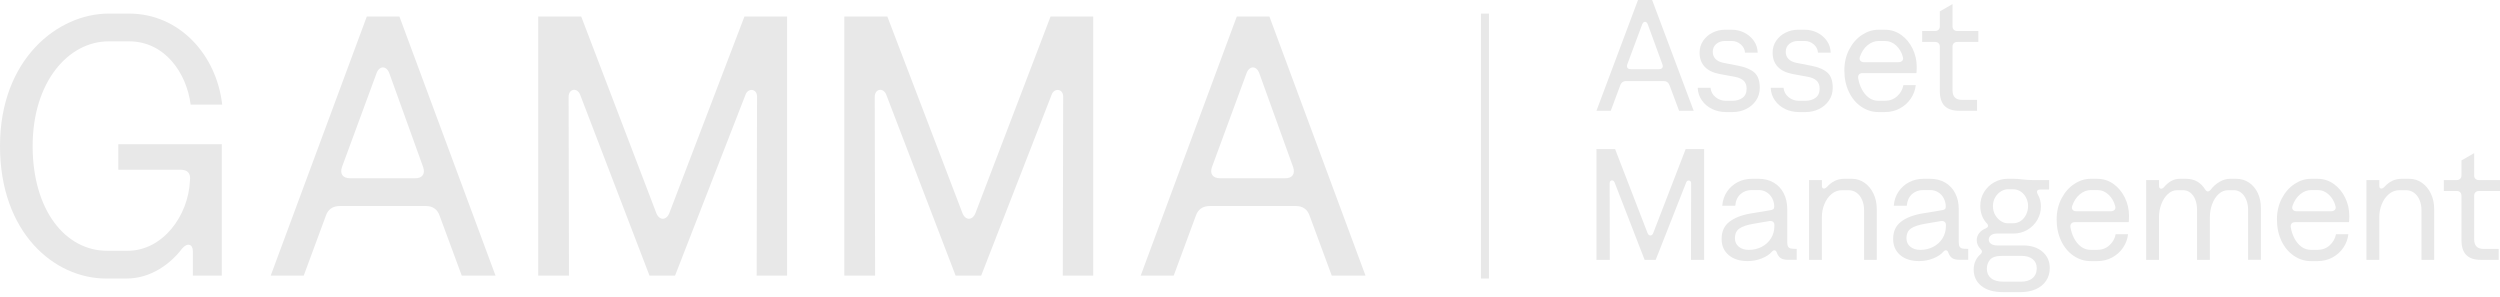 <svg xmlns="http://www.w3.org/2000/svg" width="471" height="56" viewBox="0 0 471 56" fill="none"><g clip-path="url(#clip0_2538_25921)"><path d="M0 27.518C0 11.135 10.901 2.56 20.475 2.56H24.319C33.822 2.56 40.811 10.367 41.859 19.71H35.919C35.15 13.714 31.028 7.789 24.319 7.789H20.475C12.859 7.789 6.149 15.458 6.149 27.519C6.149 39.58 12.299 47.248 20.196 47.248H24.039C30.678 47.248 35.5 40.625 35.779 34.072C35.989 32.677 35.36 31.98 34.032 31.98H22.292V27.17H41.788V51.919H36.337V47.318C36.337 45.992 35.289 45.644 34.31 46.83C32.144 49.688 28.44 52.476 23.828 52.476H19.985C10.203 52.475 0 43.831 0 27.518Z" fill="#E8E8E8"></path><path d="M69.103 3.118H75.252L93.352 51.918H86.992L82.87 40.764C82.451 39.439 81.542 38.812 80.214 38.812H64.072C62.674 38.812 61.766 39.439 61.346 40.764L57.224 51.918H51.004L69.103 3.118ZM65.959 33.582H78.257C79.585 33.582 80.144 32.745 79.725 31.491L73.366 13.853C72.807 12.25 71.41 12.388 70.92 13.853L64.421 31.491C64.002 32.745 64.561 33.582 65.959 33.582Z" fill="#E8E8E8"></path><path d="M101.396 3.118H109.502L123.618 40.066C124.177 41.6 125.574 41.6 126.134 40.066L140.251 3.118H148.287V51.918H142.557L142.627 18.176C142.627 16.712 140.95 16.503 140.461 17.827L127.183 51.918H122.361L109.293 17.827C108.735 16.433 107.127 16.712 107.127 18.245L107.196 51.918H101.396V3.118Z" fill="#E8E8E8"></path><path d="M159.07 3.118H167.176L181.292 40.066C181.851 41.6 183.248 41.6 183.808 40.066L197.924 3.118H205.961V51.918H200.231L200.301 18.176C200.301 16.712 198.624 16.503 198.134 17.827L184.857 51.918H180.035L166.967 17.827C166.408 16.433 164.801 16.712 164.801 18.245L164.87 51.918H159.07V3.118Z" fill="#E8E8E8"></path><path d="M233.009 3.118H239.158L257.258 51.918H250.899L246.776 40.764C246.357 39.439 245.448 38.812 244.12 38.812H227.978C226.58 38.812 225.672 39.439 225.253 40.764L221.13 51.918H214.91L233.009 3.118ZM229.864 33.582H242.163C243.49 33.582 244.05 32.745 243.631 31.491L237.271 13.853C236.713 12.25 235.315 12.388 234.826 13.853L228.327 31.491C227.907 32.745 228.466 33.582 229.864 33.582Z" fill="#E8E8E8"></path></g><line x1="279.766" y1="2.56" x2="279.766" y2="52.475" stroke="#E8E8E8" stroke-width="1.5"></line><path d="M308.601 0H311.262L319.091 20.873H316.341L314.558 16.102C314.457 15.825 314.31 15.616 314.118 15.476C313.925 15.336 313.69 15.267 313.408 15.267H306.425C305.822 15.267 305.429 15.545 305.246 16.102L303.464 20.873H300.773L308.601 0ZM306.623 12.792C306.733 12.951 306.94 13.031 307.241 13.031H312.564C312.845 13.031 313.047 12.951 313.168 12.792C313.288 12.633 313.3 12.414 313.199 12.134L310.446 4.592C310.364 4.374 310.261 4.229 310.129 4.158C309.999 4.089 309.861 4.089 309.719 4.158C309.578 4.229 309.467 4.371 309.387 4.592L306.577 12.134C306.495 12.412 306.512 12.633 306.623 12.792Z" fill="#E8E8E8"></path><path d="M322.581 20.543C321.785 20.165 321.14 19.629 320.647 18.931C320.154 18.236 319.884 17.441 319.846 16.546H322.264C322.343 17.282 322.666 17.873 323.231 18.319C323.797 18.767 324.441 18.99 325.166 18.99H326.374C327.141 18.99 327.779 18.803 328.294 18.426C328.806 18.048 329.064 17.472 329.064 16.695C329.064 16.059 328.876 15.563 328.503 15.205C328.13 14.847 327.56 14.6 326.795 14.46L324.013 13.952C322.743 13.712 321.792 13.252 321.155 12.566C320.519 11.88 320.202 11.002 320.202 9.927C320.202 9.092 320.423 8.346 320.868 7.689C321.311 7.034 321.901 6.521 322.637 6.154C323.371 5.786 324.155 5.603 324.98 5.603H326.28C327.105 5.603 327.887 5.786 328.623 6.154C329.357 6.521 329.959 7.034 330.423 7.689C330.885 8.346 331.126 9.089 331.147 9.927H328.76C328.72 9.312 328.452 8.788 327.959 8.361C327.466 7.934 326.898 7.72 326.251 7.72H325.012C324.345 7.72 323.792 7.905 323.349 8.273C322.906 8.641 322.685 9.144 322.685 9.778C322.685 10.295 322.851 10.732 323.183 11.09C323.515 11.448 324.016 11.697 324.68 11.835L327.581 12.402C328.89 12.661 329.879 13.088 330.543 13.684C331.21 14.28 331.542 15.234 331.542 16.546C331.542 17.441 331.304 18.236 330.832 18.931C330.358 19.627 329.733 20.165 328.958 20.543C328.181 20.92 327.35 21.11 326.463 21.11H325.163C324.237 21.11 323.373 20.92 322.579 20.543H322.581Z" fill="#E8E8E8"></path><path d="M336.338 20.543C335.539 20.165 334.897 19.629 334.401 18.931C333.908 18.236 333.641 17.441 333.6 16.546H336.018C336.1 17.282 336.422 17.873 336.985 18.319C337.548 18.767 338.193 18.99 338.92 18.99H340.127C340.893 18.99 341.533 18.803 342.048 18.426C342.563 18.048 342.818 17.472 342.818 16.695C342.818 16.059 342.632 15.563 342.259 15.205C341.886 14.847 341.316 14.6 340.551 14.46L337.769 13.952C336.499 13.712 335.549 13.252 334.913 12.566C334.278 11.88 333.961 11.002 333.961 9.927C333.961 9.092 334.182 8.346 334.625 7.689C335.067 7.034 335.657 6.521 336.393 6.154C337.127 5.786 337.909 5.603 338.734 5.603H340.034C340.861 5.603 341.641 5.786 342.377 6.154C343.114 6.521 343.713 7.034 344.175 7.689C344.639 8.346 344.88 9.089 344.901 9.927H342.512C342.471 9.312 342.204 8.788 341.711 8.361C341.215 7.934 340.647 7.72 340.002 7.72H338.761C338.097 7.72 337.541 7.905 337.098 8.273C336.655 8.641 336.432 9.144 336.432 9.778C336.432 10.295 336.598 10.732 336.93 11.09C337.262 11.448 337.762 11.697 338.426 11.835L341.328 12.402C342.64 12.661 343.626 13.088 344.29 13.684C344.957 14.28 345.286 15.234 345.286 16.546C345.286 17.441 345.05 18.236 344.576 18.931C344.102 19.627 343.479 20.165 342.702 20.543C341.927 20.92 341.095 21.11 340.207 21.11H338.908C337.979 21.11 337.12 20.92 336.323 20.543H336.338Z" fill="#E8E8E8"></path><path d="M350.244 14.028C350.092 14.197 350.034 14.431 350.078 14.728C350.198 15.464 350.424 16.154 350.759 16.8C351.091 17.445 351.524 17.975 352.058 18.381C352.592 18.789 353.213 18.993 353.918 18.993H355.097C356.002 18.993 356.774 18.71 357.409 18.143C358.044 17.578 358.441 16.876 358.603 16.041H360.929C360.828 16.957 360.518 17.799 359.993 18.575C359.469 19.349 358.783 19.966 357.938 20.424C357.092 20.882 356.156 21.11 355.126 21.11H353.887C352.717 21.11 351.639 20.77 350.653 20.096C349.664 19.42 348.889 18.485 348.324 17.294C347.758 16.1 347.477 14.759 347.477 13.266C347.477 11.774 347.785 10.475 348.401 9.301C349.014 8.128 349.815 7.219 350.802 6.574C351.791 5.928 352.809 5.605 353.855 5.605H355.126C356.254 5.605 357.272 5.928 358.179 6.574C359.086 7.219 359.801 8.078 360.325 9.151C360.85 10.226 361.112 11.377 361.112 12.611C361.112 12.91 361.103 13.219 361.081 13.534C361.081 13.594 361.076 13.634 361.066 13.653C361.054 13.672 361.05 13.712 361.05 13.772H350.893C350.609 13.772 350.393 13.857 350.244 14.026V14.028ZM350.484 11.434C350.636 11.624 350.872 11.719 351.194 11.719H357.662C357.965 11.719 358.201 11.633 358.372 11.465C358.542 11.296 358.588 11.062 358.509 10.765C358.287 9.892 357.869 9.165 357.253 8.589C356.639 8.012 355.929 7.722 355.121 7.722H353.942C353.196 7.722 352.501 7.986 351.856 8.513C351.211 9.04 350.727 9.77 350.405 10.703C350.304 11.002 350.328 11.247 350.479 11.434H350.484Z" fill="#E8E8E8"></path><path d="M367.851 0.773V4.948C367.851 5.226 367.933 5.446 368.094 5.605C368.255 5.764 368.476 5.845 368.76 5.845H372.721V7.903H368.76C368.479 7.903 368.255 7.983 368.094 8.142C367.933 8.301 367.851 8.52 367.851 8.8V16.968C367.851 17.604 368.002 18.072 368.306 18.369C368.609 18.668 369.042 18.815 369.605 18.815H372.478V20.872H369.124C367.894 20.872 366.977 20.569 366.371 19.963C365.767 19.358 365.464 18.418 365.464 17.146V8.797C365.464 8.52 365.382 8.299 365.221 8.14C365.06 7.981 364.838 7.9 364.557 7.9H362.139V5.843H364.557C364.838 5.843 365.06 5.762 365.221 5.603C365.382 5.444 365.464 5.226 365.464 4.946V2.143L367.851 0.771V0.773Z" fill="#E8E8E8"></path><path d="M300.773 28.082H304.282L310.388 43.886C310.509 44.204 310.692 44.363 310.932 44.363C311.173 44.363 311.356 44.204 311.476 43.886L317.583 28.082H321.06V48.955H318.581L318.613 34.523C318.613 34.327 318.548 34.182 318.418 34.092C318.285 34.001 318.146 33.982 317.994 34.032C317.845 34.082 317.737 34.196 317.677 34.374L311.933 48.955H309.847L304.193 34.374C304.111 34.177 303.998 34.051 303.846 34.001C303.697 33.954 303.56 33.978 303.437 34.077C303.314 34.177 303.257 34.336 303.257 34.554L303.288 48.955H300.773V28.082Z" fill="#E8E8E8"></path><path d="M325.682 48.058C324.794 47.301 324.352 46.287 324.352 45.015C324.352 43.625 324.835 42.552 325.802 41.795C326.77 41.04 328.12 40.513 329.854 40.214L333.452 39.619C333.755 39.578 333.964 39.51 334.087 39.41C334.21 39.31 334.267 39.151 334.267 38.933C334.267 38.377 334.142 37.855 333.89 37.369C333.637 36.882 333.286 36.498 332.831 36.22C332.378 35.943 331.88 35.803 331.337 35.803H330.066C329.2 35.803 328.481 36.061 327.905 36.578C327.33 37.096 327.003 37.82 326.924 38.755H324.474C324.556 37.741 324.857 36.851 325.381 36.087C325.906 35.323 326.575 34.73 327.391 34.312C328.206 33.894 329.099 33.685 330.066 33.685H331.337C332.403 33.685 333.346 33.925 334.161 34.4C334.977 34.877 335.608 35.548 336.05 36.412C336.493 37.279 336.717 38.266 336.717 39.379V45.639C336.717 46.017 336.772 46.297 336.883 46.475C336.993 46.653 337.164 46.767 337.395 46.817C337.626 46.867 337.997 46.89 338.5 46.89V48.948H336.866C336.262 48.948 335.798 48.839 335.478 48.62C335.155 48.402 334.903 48.034 334.722 47.517C334.64 47.298 334.51 47.177 334.33 47.158C334.149 47.139 333.976 47.23 333.817 47.427C333.394 47.925 332.763 48.343 331.929 48.68C331.091 49.019 330.199 49.188 329.253 49.188C327.761 49.188 326.572 48.81 325.685 48.056L325.682 48.058ZM331.895 46.508C332.629 46.131 333.216 45.599 333.649 44.913C334.082 44.227 334.299 43.437 334.299 42.545V42.426C334.299 42.127 334.212 41.913 334.041 41.785C333.87 41.657 333.632 41.61 333.331 41.65L330.369 42.158C329.178 42.357 328.298 42.649 327.725 43.038C327.15 43.425 326.861 44.047 326.861 44.901C326.861 45.556 327.104 46.083 327.588 46.482C328.071 46.881 328.697 47.078 329.462 47.078C330.35 47.078 331.161 46.89 331.895 46.513V46.508Z" fill="#E8E8E8"></path><path d="M340.829 33.925H343.247V35.029C343.247 35.306 343.343 35.47 343.534 35.52C343.724 35.57 343.962 35.456 344.243 35.178C344.645 34.72 345.114 34.357 345.649 34.089C346.183 33.821 346.791 33.685 347.477 33.685H348.897C349.763 33.685 350.555 33.935 351.269 34.431C351.984 34.929 352.549 35.608 352.961 36.474C353.375 37.34 353.582 38.309 353.582 39.381V48.953H351.192V39.621C351.192 38.904 351.072 38.259 350.829 37.682C350.586 37.105 350.244 36.652 349.802 36.327C349.359 35.999 348.844 35.833 348.262 35.833H347.051C346.305 35.833 345.646 36.073 345.071 36.55C344.496 37.027 344.048 37.654 343.726 38.43C343.404 39.203 343.242 40.02 343.242 40.874V48.955H340.824V33.928L340.829 33.925Z" fill="#E8E8E8"></path><path d="M357.999 48.058C357.111 47.301 356.668 46.287 356.668 45.015C356.668 43.625 357.152 42.552 358.121 41.795C359.089 41.04 360.438 40.513 362.171 40.214L365.768 39.619C366.069 39.578 366.281 39.51 366.403 39.41C366.526 39.31 366.584 39.151 366.584 38.933C366.584 38.377 366.456 37.855 366.206 37.369C365.956 36.882 365.602 36.498 365.147 36.22C364.695 35.943 364.194 35.803 363.651 35.803H362.38C361.514 35.803 360.795 36.061 360.217 36.578C359.644 37.096 359.317 37.82 359.235 38.755H356.786C356.868 37.741 357.168 36.851 357.693 36.087C358.218 35.323 358.886 34.73 359.702 34.312C360.518 33.894 361.41 33.685 362.378 33.685H363.648C364.717 33.685 365.657 33.925 366.475 34.4C367.291 34.877 367.922 35.548 368.364 36.412C368.807 37.279 369.028 38.266 369.028 39.379V45.639C369.028 46.017 369.084 46.297 369.194 46.475C369.305 46.653 369.476 46.767 369.707 46.817C369.938 46.867 370.306 46.89 370.809 46.89V48.948H369.178C368.574 48.948 368.109 48.839 367.787 48.62C367.464 48.402 367.212 48.034 367.031 47.517C366.949 47.298 366.82 47.177 366.639 47.158C366.459 47.139 366.285 47.23 366.124 47.427C365.701 47.925 365.07 48.343 364.235 48.68C363.398 49.019 362.505 49.188 361.56 49.188C360.068 49.188 358.879 48.81 357.994 48.056L357.999 48.058ZM364.211 46.508C364.945 46.131 365.532 45.599 365.963 44.913C366.396 44.227 366.613 43.437 366.613 42.545V42.426C366.613 42.127 366.528 41.913 366.358 41.785C366.184 41.657 365.948 41.61 365.648 41.65L362.686 42.158C361.495 42.357 360.614 42.649 360.039 43.038C359.464 43.425 359.178 44.047 359.178 44.901C359.178 45.556 359.421 46.083 359.904 46.482C360.388 46.881 361.011 47.078 361.779 47.078C362.666 47.078 363.477 46.89 364.211 46.513V46.508Z" fill="#E8E8E8"></path><path d="M373.295 53.872C372.327 53.099 371.844 52.073 371.844 50.801C371.844 50.184 371.959 49.627 372.19 49.13C372.421 48.635 372.739 48.217 373.143 47.877C373.304 47.737 373.388 47.588 373.401 47.429C373.41 47.27 373.333 47.111 373.172 46.952C372.929 46.715 372.744 46.451 372.614 46.162C372.481 45.874 372.416 45.571 372.416 45.253C372.416 44.754 372.573 44.308 372.886 43.912C373.198 43.513 373.617 43.216 374.142 43.017C374.363 42.917 374.495 42.789 374.534 42.63C374.575 42.471 374.515 42.303 374.353 42.122C373.93 41.686 373.612 41.182 373.403 40.615C373.191 40.05 373.085 39.448 373.085 38.812C373.085 37.817 373.328 36.934 373.812 36.158C374.296 35.385 374.931 34.777 375.715 34.338C376.5 33.901 377.349 33.683 378.256 33.683H379.284C379.606 33.683 379.904 33.693 380.176 33.714C380.451 33.733 380.715 33.764 380.977 33.804C381.743 33.885 382.397 33.923 382.941 33.923H386.054V35.71H384.421C384.098 35.71 383.896 35.786 383.817 35.935C383.735 36.085 383.766 36.308 383.906 36.607C384.108 36.946 384.259 37.307 384.361 37.696C384.462 38.083 384.512 38.486 384.512 38.904C384.512 39.799 384.286 40.639 383.831 41.425C383.376 42.21 382.753 42.837 381.957 43.304C381.16 43.772 380.28 44.004 379.312 44.004H376.168C375.744 44.004 375.393 44.109 375.109 44.318C374.827 44.526 374.685 44.799 374.685 45.139C374.685 45.478 374.832 45.746 375.123 45.943C375.417 46.143 375.792 46.242 376.257 46.242H381.156C382.667 46.242 383.882 46.634 384.798 47.419C385.715 48.205 386.175 49.233 386.175 50.505C386.175 51.418 385.944 52.218 385.479 52.904C385.015 53.59 384.37 54.117 383.542 54.484C382.717 54.852 381.759 55.035 380.672 55.035H377.375C375.621 55.035 374.262 54.648 373.295 53.872ZM382.938 52.396C383.461 51.947 383.723 51.328 383.723 50.533C383.723 49.816 383.473 49.252 382.967 48.834C382.462 48.416 381.759 48.207 380.852 48.207H377.164C376.076 48.207 375.33 48.445 374.926 48.922C374.522 49.399 374.322 49.975 374.322 50.652C374.322 51.387 374.584 51.974 375.109 52.41C375.631 52.847 376.399 53.065 377.407 53.065H380.761C381.69 53.065 382.414 52.842 382.938 52.394V52.396ZM380.746 41.603C381.18 41.294 381.512 40.886 381.745 40.38C381.976 39.873 382.092 39.35 382.092 38.814C382.092 38.278 381.976 37.796 381.745 37.309C381.512 36.823 381.18 36.424 380.746 36.118C380.313 35.809 379.815 35.655 379.25 35.655H378.283C377.859 35.655 377.431 35.783 376.998 36.042C376.565 36.301 376.201 36.673 375.908 37.16C375.617 37.646 375.47 38.199 375.47 38.814C375.47 39.471 375.617 40.041 375.908 40.53C376.201 41.016 376.557 41.394 376.981 41.662C377.404 41.93 377.816 42.065 378.22 42.065H379.25C379.813 42.065 380.311 41.911 380.746 41.603Z" fill="#E8E8E8"></path><path d="M390.237 42.111C390.086 42.28 390.03 42.514 390.071 42.811C390.192 43.547 390.418 44.237 390.752 44.883C391.084 45.529 391.517 46.058 392.052 46.464C392.586 46.872 393.204 47.076 393.909 47.076H395.088C395.995 47.076 396.765 46.794 397.4 46.226C398.036 45.661 398.433 44.959 398.594 44.124H400.923C400.822 45.04 400.509 45.882 399.987 46.658C399.462 47.432 398.777 48.049 397.93 48.507C397.083 48.965 396.147 49.193 395.119 49.193H393.88C392.711 49.193 391.633 48.853 390.646 48.179C389.66 47.503 388.883 46.568 388.32 45.377C387.754 44.183 387.473 42.842 387.473 41.349C387.473 39.856 387.781 38.558 388.394 37.384C389.01 36.211 389.809 35.302 390.798 34.657C391.784 34.011 392.805 33.688 393.851 33.688H395.122C396.25 33.688 397.268 34.011 398.175 34.657C399.082 35.302 399.797 36.161 400.321 37.234C400.846 38.309 401.108 39.46 401.108 40.694C401.108 40.993 401.096 41.302 401.077 41.617C401.077 41.677 401.072 41.717 401.063 41.736C401.053 41.755 401.048 41.795 401.048 41.855H390.889C390.605 41.855 390.391 41.94 390.24 42.109L390.237 42.111ZM390.48 39.517C390.632 39.707 390.868 39.802 391.19 39.802H397.66C397.963 39.802 398.199 39.717 398.37 39.548C398.541 39.38 398.587 39.145 398.507 38.848C398.286 37.974 397.867 37.248 397.251 36.672C396.635 36.095 395.925 35.805 395.119 35.805H393.94C393.194 35.805 392.499 36.069 391.854 36.596C391.209 37.123 390.726 37.853 390.403 38.786C390.302 39.085 390.329 39.33 390.478 39.517H390.48Z" fill="#E8E8E8"></path><path d="M404.341 33.925H406.759V34.998C406.759 35.297 406.855 35.475 407.045 35.534C407.238 35.594 407.445 35.515 407.666 35.295C408.09 34.777 408.552 34.381 409.054 34.103C409.56 33.826 410.094 33.685 410.657 33.685H411.776C412.642 33.685 413.373 33.861 413.965 34.208C414.56 34.556 415.06 35.057 415.462 35.712C415.623 35.952 415.789 36.071 415.962 36.071C416.136 36.071 416.309 35.962 416.492 35.743C416.954 35.129 417.514 34.63 418.169 34.253C418.823 33.875 419.475 33.685 420.12 33.685H421.299C422.206 33.685 423.012 33.925 423.717 34.4C424.42 34.877 424.971 35.534 425.366 36.367C425.758 37.203 425.955 38.138 425.955 39.17V48.95H423.537V39.469C423.537 38.793 423.421 38.178 423.188 37.62C422.957 37.065 422.639 36.626 422.238 36.308C421.833 35.99 421.379 35.831 420.878 35.831H419.788C419.122 35.831 418.53 36.071 418.005 36.548C417.481 37.025 417.074 37.651 416.781 38.427C416.487 39.201 416.34 40.027 416.34 40.903V48.953H413.922V39.471C413.922 38.795 413.811 38.173 413.59 37.608C413.369 37.041 413.053 36.605 412.652 36.296C412.247 35.988 411.795 35.833 411.292 35.833H410.173C409.528 35.833 408.944 36.078 408.419 36.564C407.895 37.051 407.488 37.682 407.194 38.458C406.901 39.232 406.754 40.048 406.754 40.903V48.953H404.336V33.925H404.341Z" fill="#E8E8E8"></path><path d="M431.744 42.111C431.592 42.28 431.537 42.514 431.578 42.811C431.698 43.547 431.925 44.237 432.257 44.883C432.589 45.529 433.024 46.058 433.556 46.464C434.09 46.872 434.711 47.076 435.416 47.076H436.595C437.502 47.076 438.272 46.794 438.907 46.226C439.542 45.661 439.939 44.959 440.101 44.124H442.427C442.326 45.04 442.016 45.882 441.491 46.658C440.967 47.432 440.283 48.049 439.437 48.507C438.59 48.965 437.654 49.193 436.626 49.193H435.385C434.218 49.193 433.137 48.853 432.151 48.179C431.162 47.503 430.387 46.568 429.822 45.377C429.259 44.183 428.975 42.842 428.975 41.349C428.975 39.856 429.283 38.558 429.896 37.384C430.51 36.211 431.313 35.302 432.3 34.657C433.286 34.011 434.304 33.688 435.353 33.688H436.624C437.752 33.688 438.77 34.011 439.677 34.657C440.584 35.302 441.299 36.161 441.823 37.234C442.346 38.309 442.608 39.46 442.608 40.694C442.608 40.993 442.598 41.302 442.579 41.617C442.579 41.677 442.574 41.717 442.562 41.736C442.55 41.755 442.545 41.795 442.545 41.855H432.389C432.107 41.855 431.888 41.94 431.739 42.109L431.744 42.111ZM431.987 39.517C432.136 39.707 432.375 39.802 432.697 39.802H439.165C439.468 39.802 439.704 39.717 439.874 39.548C440.045 39.38 440.091 39.145 440.009 38.848C439.788 37.974 439.369 37.248 438.756 36.672C438.14 36.095 437.43 35.805 436.624 35.805H435.445C434.699 35.805 434.003 36.069 433.359 36.596C432.714 37.123 432.23 37.853 431.908 38.786C431.807 39.085 431.831 39.33 431.985 39.517H431.987Z" fill="#E8E8E8"></path><path d="M445.845 33.925H448.263V35.029C448.263 35.306 448.359 35.47 448.549 35.52C448.739 35.57 448.977 35.456 449.259 35.178C449.661 34.72 450.13 34.357 450.664 34.089C451.198 33.821 451.807 33.685 452.493 33.685H453.912C454.779 33.685 455.57 33.935 456.285 34.431C457 34.929 457.565 35.608 457.976 36.474C458.39 37.34 458.597 38.309 458.597 39.381V48.953H456.208V39.621C456.208 38.904 456.088 38.259 455.845 37.682C455.602 37.105 455.26 36.652 454.817 36.327C454.374 35.999 453.86 35.833 453.277 35.833H452.067C451.321 35.833 450.662 36.073 450.087 36.55C449.512 37.027 449.064 37.654 448.742 38.43C448.419 39.203 448.258 40.02 448.258 40.874V48.955H445.84V33.928L445.845 33.925Z" fill="#E8E8E8"></path><path d="M466.131 28.856V33.03C466.131 33.308 466.212 33.529 466.374 33.688C466.535 33.847 466.756 33.928 467.038 33.928H470.998V35.985H467.038C466.756 35.985 466.535 36.066 466.374 36.225C466.212 36.384 466.131 36.602 466.131 36.882V45.051C466.131 45.687 466.28 46.154 466.583 46.451C466.886 46.75 467.319 46.897 467.882 46.897H470.755V48.955H467.399C466.169 48.955 465.252 48.651 464.648 48.046C464.044 47.441 463.741 46.501 463.741 45.229V36.88C463.741 36.602 463.66 36.381 463.498 36.222C463.337 36.063 463.116 35.983 462.834 35.983H460.416V33.925H462.834C463.116 33.925 463.337 33.844 463.498 33.685C463.66 33.526 463.741 33.308 463.741 33.028V30.225L466.131 28.854V28.856Z" fill="#E8E8E8"></path><defs><clipPath id="clip0_2538_25921"><rect width="257.258" height="49.916" fill="white" transform="translate(0 2.56)"></rect></clipPath></defs></svg>